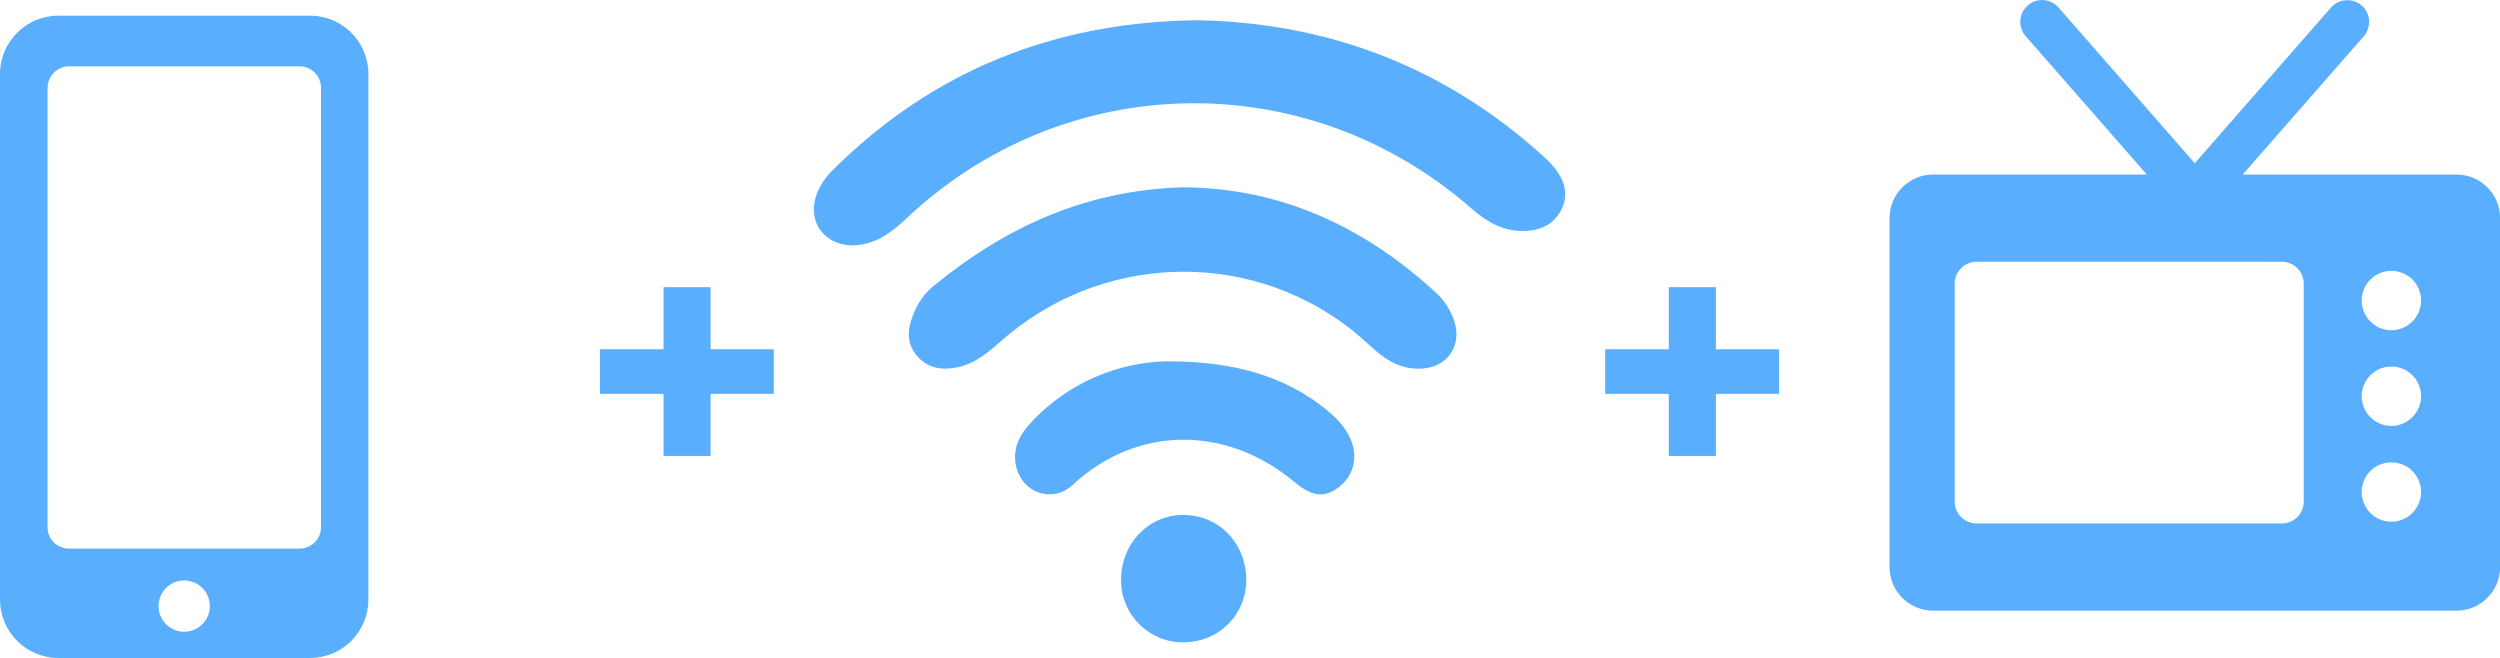 <?xml version="1.0" encoding="UTF-8"?>
<svg xmlns="http://www.w3.org/2000/svg" id="Layer_2" viewBox="0 0 229.91 60.51">
  <g id="Layer_2-2">
    <path d="M225.9,16.05h-19.65l11.13-12.71c.72-.84.64-2.11-.18-2.83-.84-.72-2.11-.64-2.83.18l-12.53,14.32-12.53-14.32c-.74-.84-2.01-.92-2.83-.18-.84.72-.92,2.01-.18,2.83l11.13,12.71h-19.65c-2.21,0-4.01,1.8-4.01,4.01v32.09c0,2.21,1.8,4.01,4.01,4.01h48.13c2.21,0,4.01-1.8,4.01-4.01V20.06c0-2.21-1.8-4.01-4.01-4.01h0ZM211.86,46.13c0,1.1-.9,2.01-2.01,2.01h-28.08c-1.1,0-2.01-.9-2.01-2.01v-20.05c0-1.1.9-2.01,2.01-2.01h28.08c1.1,0,2.01.9,2.01,2.01v20.05ZM219.92,47.98c-1.5,0-2.73-1.23-2.73-2.73s1.2-2.73,2.73-2.73,2.73,1.23,2.73,2.73-1.23,2.73-2.73,2.73ZM219.92,39.17c-1.5,0-2.73-1.23-2.73-2.73s1.2-2.73,2.73-2.73,2.73,1.23,2.73,2.73-1.23,2.73-2.73,2.73ZM219.92,30.37c-1.5,0-2.73-1.23-2.73-2.73s1.2-2.73,2.73-2.73,2.73,1.23,2.73,2.73-1.23,2.73-2.73,2.73Z" style="fill:#59aefd;"></path>
    <path d="M0,6.81v48.33c0,2.97,2.41,5.37,5.37,5.37h23.14c2.97,0,5.37-2.41,5.37-5.37V6.81c0-2.97-2.4-5.37-5.37-5.37H5.37C2.41,1.44,0,3.84,0,6.81ZM14.58,55.74c0-1.3,1.06-2.36,2.36-2.36s2.36,1.06,2.36,2.36-1.06,2.36-2.36,2.36-2.36-1.06-2.36-2.36ZM4.38,8.07c0-1.09.88-1.97,1.97-1.97h21.2c1.09,0,1.97.88,1.97,1.97v40.41c0,1.09-.88,1.97-1.97,1.97H6.34c-1.09,0-1.97-.88-1.97-1.97V8.07Z" style="fill:#59aefd;"></path>
    <path d="M110.04,1.86c-13.21.18-24.25,4.68-33.4,13.72-1.9,1.87-2.33,4.13-1.12,5.68,1.24,1.58,3.7,1.76,5.92.37.63-.41,1.23-.88,1.77-1.4,14.58-13.9,36.95-14.36,52.14-1.03,1.47,1.29,3.08,2.17,5.09,2.03,1.41-.1,2.54-.7,3.18-2.01.65-1.35.26-2.58-.59-3.69-.38-.48-.81-.92-1.27-1.32-9.12-8.19-19.87-12.15-31.71-12.35Z" style="fill:#59aefd;"></path>
    <path d="M109.1,17.22c-9.1.18-16.62,3.63-23.32,9.14-.84.69-1.43,1.63-1.83,2.65-.51,1.3-.59,2.6.39,3.73,1,1.15,2.34,1.34,3.76,1.03,1.52-.34,2.69-1.28,3.83-2.29,9.07-8.12,22.53-8.68,32.12-1.35.86.66,1.65,1.41,2.46,2.12,1.25,1.09,2.66,1.78,4.37,1.64,2.23-.18,3.52-2.06,2.91-4.19-.32-1.09-.94-2.08-1.79-2.83-6.55-6.02-14.16-9.51-22.89-9.64Z" style="fill:#59aefd;"></path>
    <path d="M107.4,33.22c-4.71.09-9.19,2.06-12.44,5.48-1.15,1.2-1.94,2.55-1.48,4.32.57,2.26,3.29,3.32,5.18,1.56,5.88-5.45,14.07-5.49,20.31-.31,1.74,1.45,2.86,1.56,4.25.45s1.73-3,.8-4.72c-.5-.93-1.23-1.66-2.04-2.32-3.57-2.91-8.18-4.46-14.58-4.45Z" style="fill:#59aefd;"></path>
    <path d="M103.1,53.38c0,3.15,2.56,5.7,5.7,5.69.02,0,.03,0,.05,0,3.28-.02,5.81-2.58,5.76-5.84-.06-3.38-2.62-5.94-5.91-5.87-3.17.06-5.63,2.7-5.6,6.02Z" style="fill:#59aefd;"></path>
    <path d="M55.17,32.12h5.85s0-5.71,0-5.71h4.33v5.71s5.81,0,5.81,0v4.1h-5.81s0,5.71,0,5.71h-4.33v-5.71s-5.85,0-5.85,0v-4.1Z" style="fill:#59aefd;"></path>
    <path d="M147.62,32.12h5.85s0-5.71,0-5.71h4.33v5.71s5.81,0,5.81,0v4.1h-5.81s0,5.71,0,5.71h-4.33v-5.71s-5.85,0-5.85,0v-4.1Z" style="fill:#59aefd;"></path>
  </g>
</svg>
